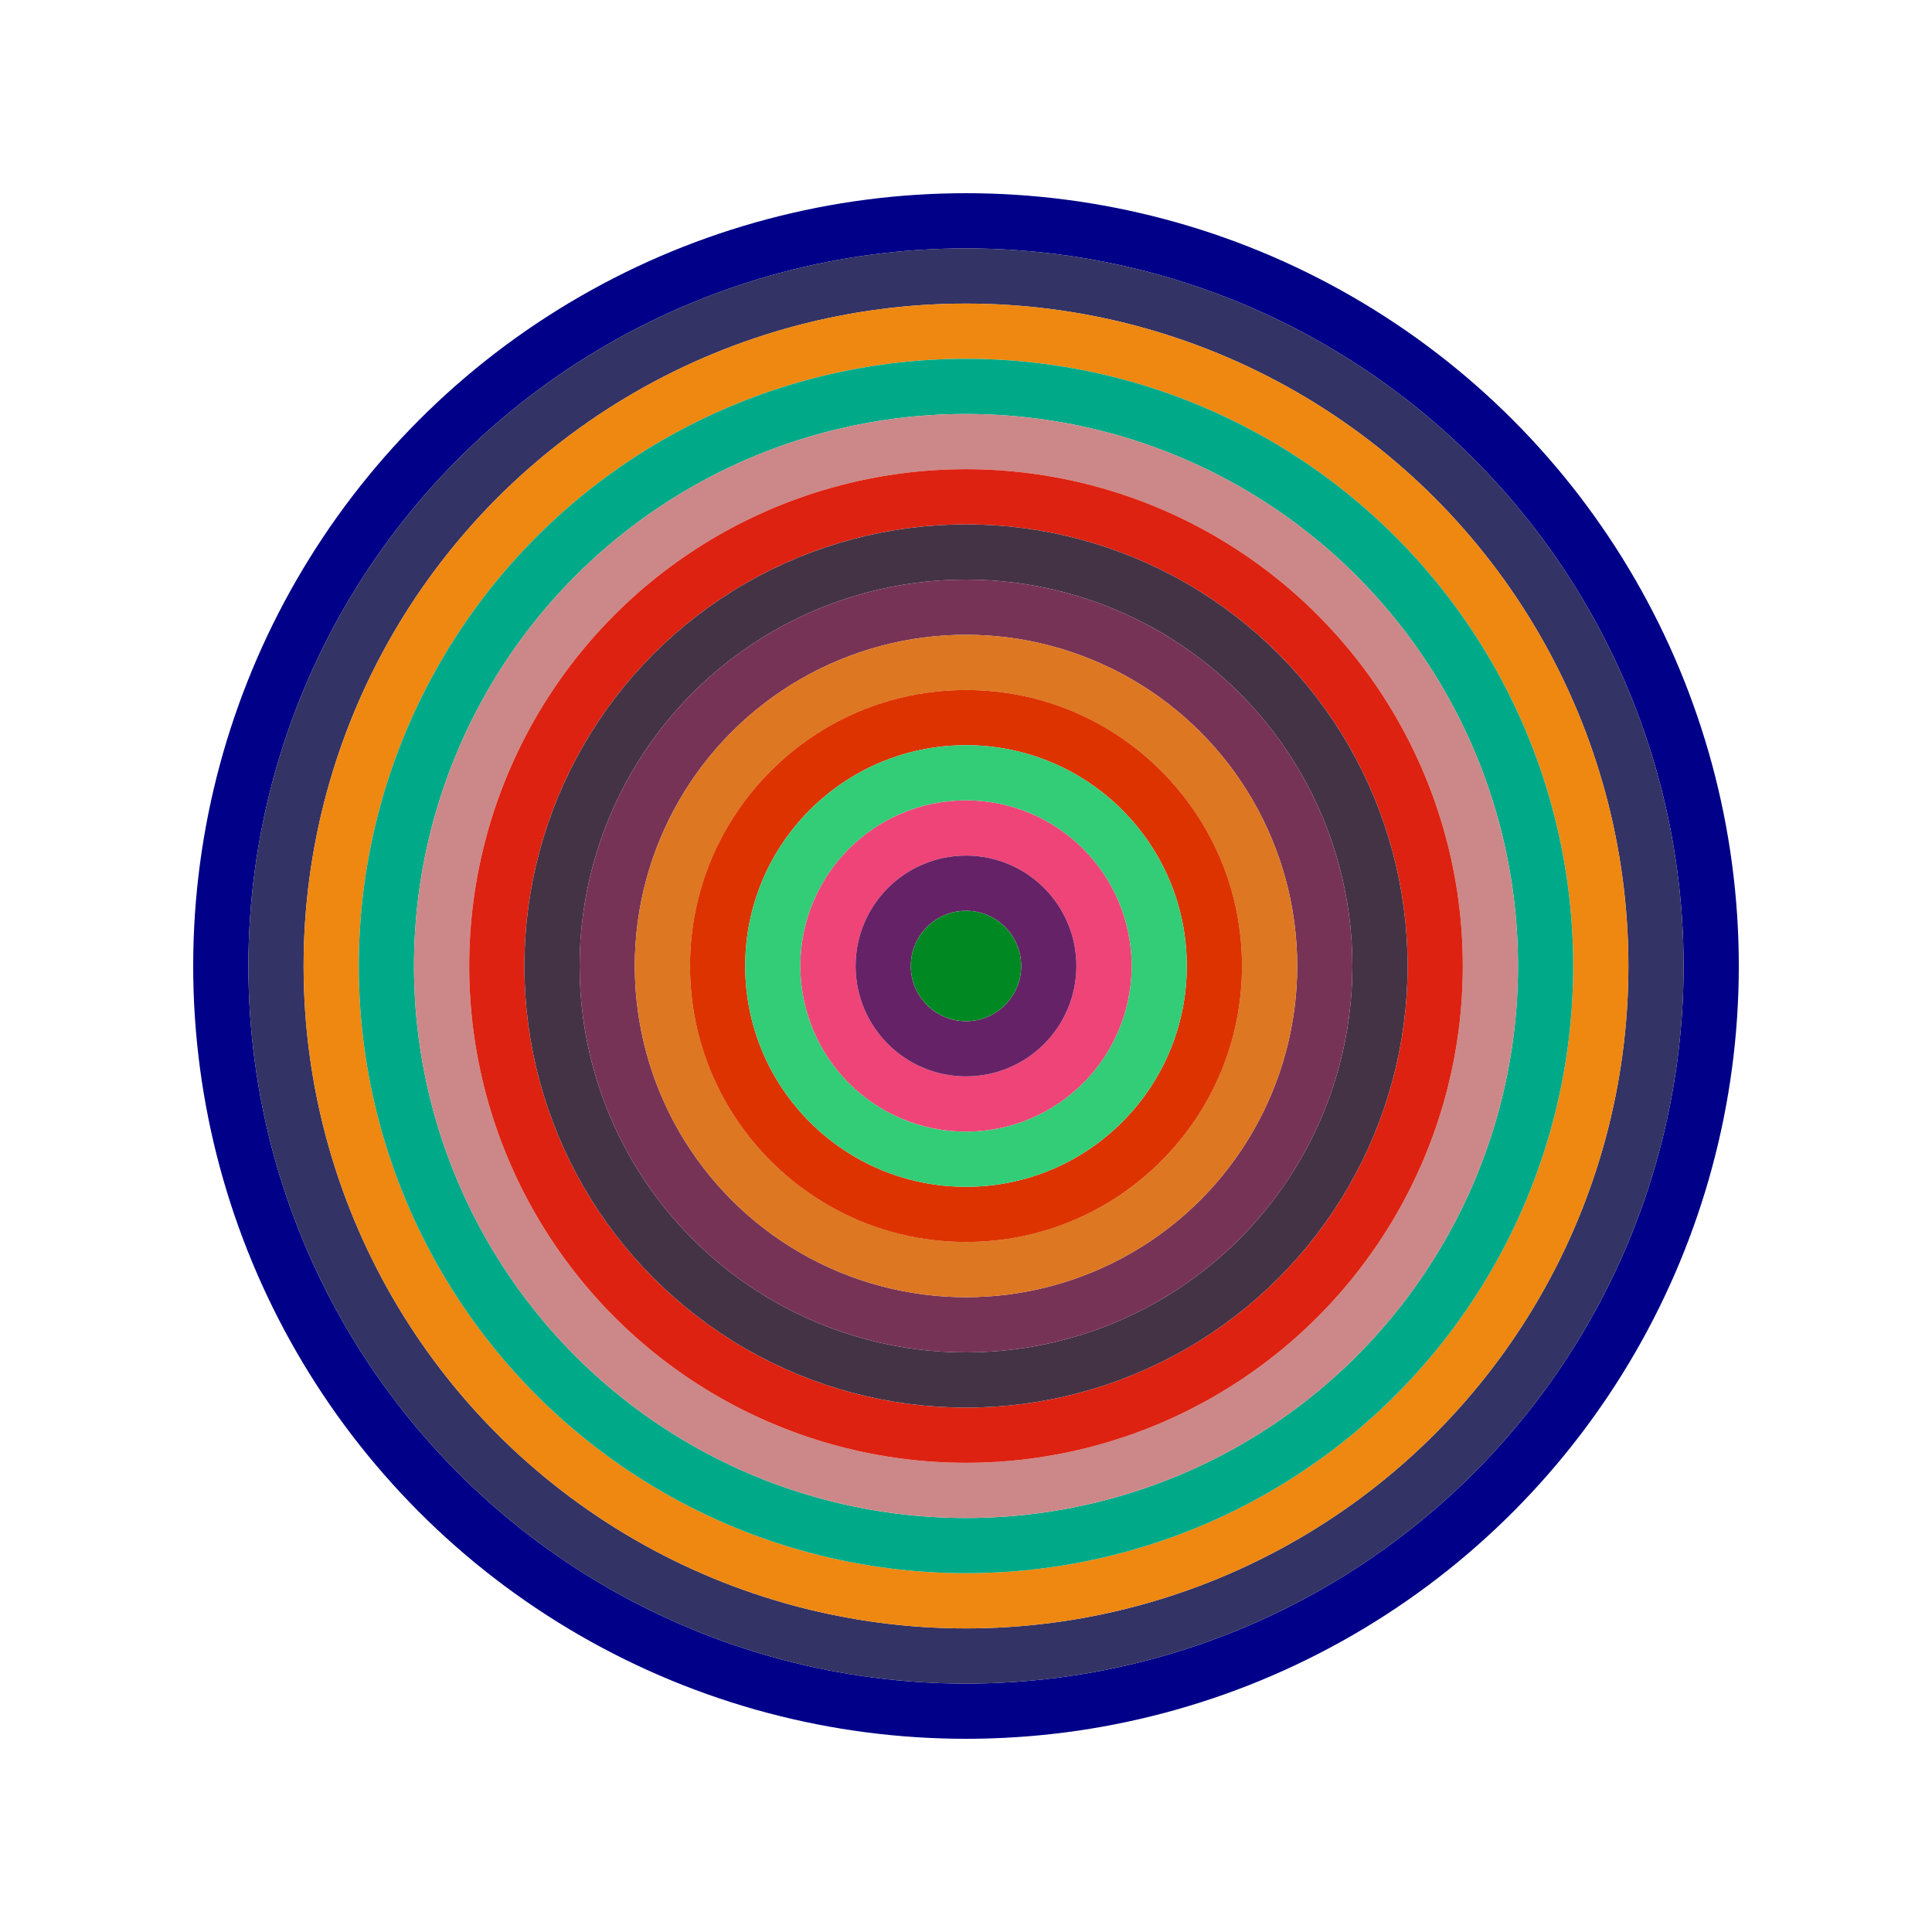 <svg id="0x8336E810A8c88d21434735d72D303C7E47626082" viewBox="0 0 700 700" xmlns="http://www.w3.org/2000/svg"><style>.a{stroke-width:20;}</style><g class="a" fill="none"><circle cx="350" cy="350" r="270" stroke="#008"></circle><circle cx="350" cy="350" r="250" stroke="#336"></circle><circle cx="350" cy="350" r="230" stroke="#E81"></circle><circle cx="350" cy="350" r="210" stroke="#0A8"></circle><circle cx="350" cy="350" r="190" stroke="#c88"></circle><circle cx="350" cy="350" r="170" stroke="#d21"></circle><circle cx="350" cy="350" r="150" stroke="#434"></circle><circle cx="350" cy="350" r="130" stroke="#735"></circle><circle cx="350" cy="350" r="110" stroke="#d72"></circle><circle cx="350" cy="350" r="90" stroke="#D30"></circle><circle cx="350" cy="350" r="70" stroke="#3C7"></circle><circle cx="350" cy="350" r="50" stroke="#E47"></circle><circle cx="350" cy="350" r="30" stroke="#626"></circle><circle cx="350" cy="350" r="10" stroke="#082"></circle></g></svg>